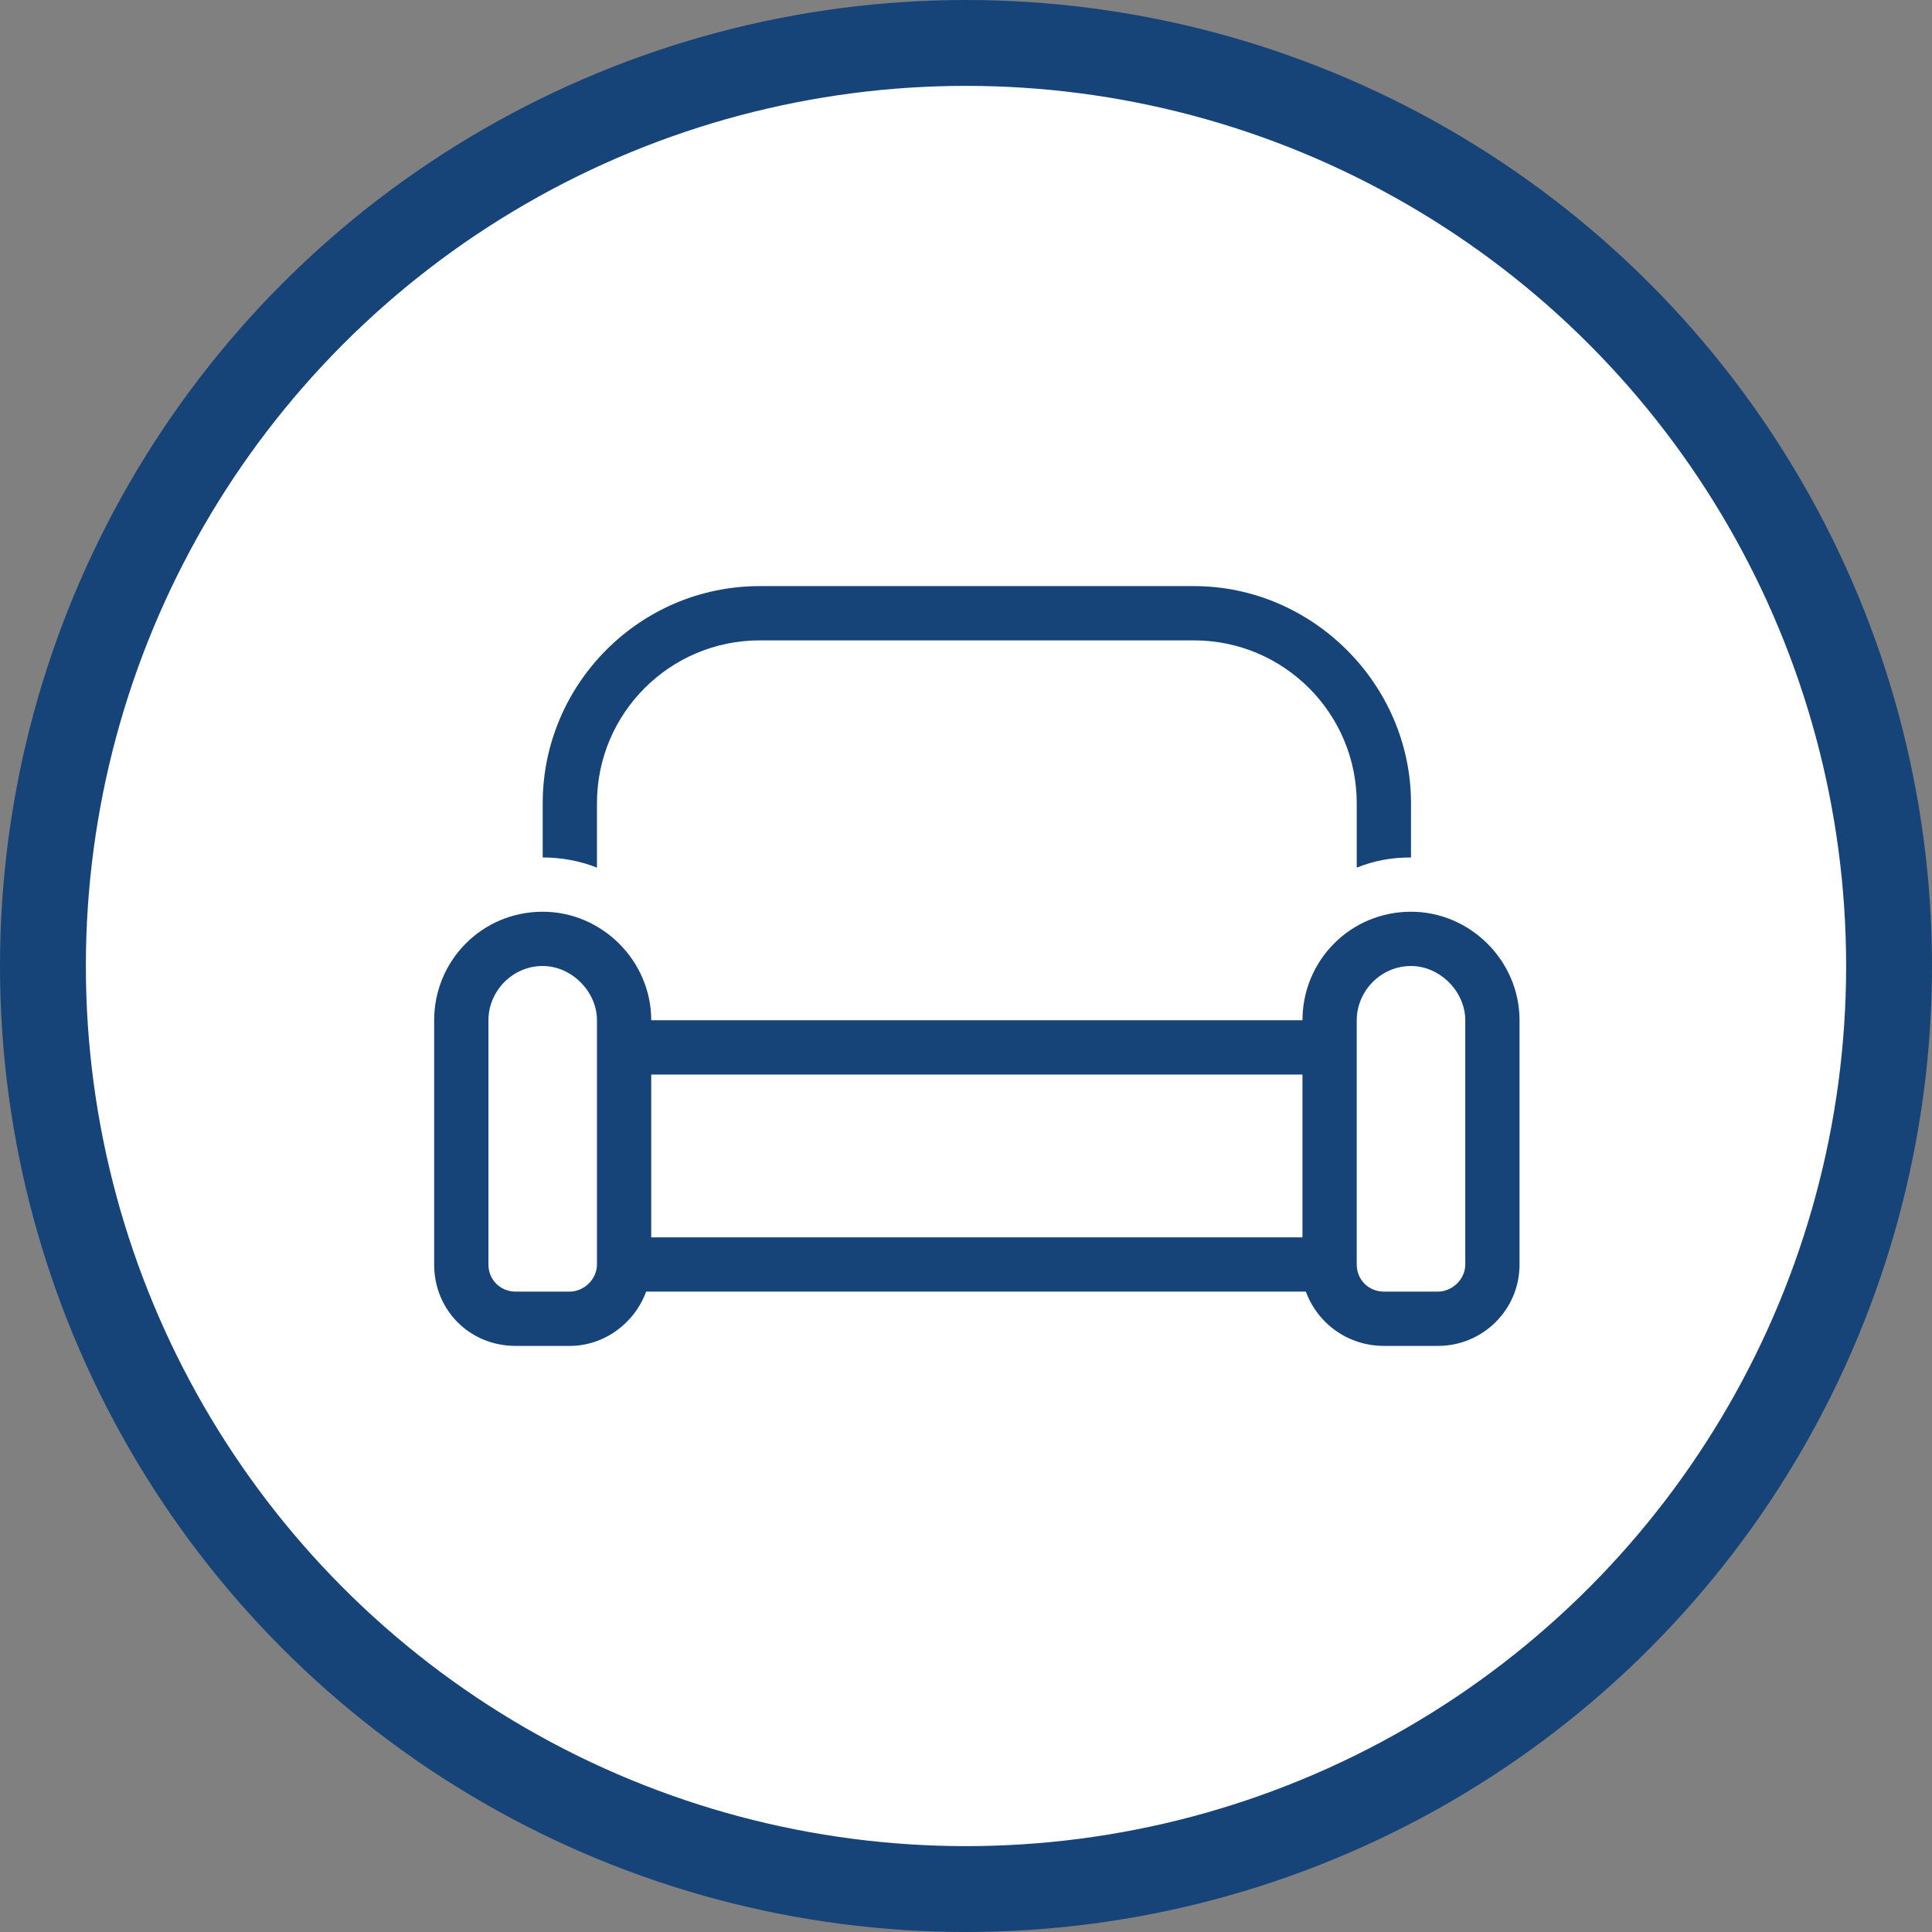 <svg width="90" height="90" viewBox="0 0 90 90" fill="none" xmlns="http://www.w3.org/2000/svg">
<rect x="0" y="0" width="90" height="90" fill="#808080" stroke="none"/>
<circle cx="45" cy="45" r="43" fill="white" stroke="#174478" stroke-width="4"/>
<path d="M55.618 29.831H35.393C31.206 29.831 27.809 33.228 27.809 37.416V40.418C27.019 40.102 26.15 39.944 25.281 39.944V37.416C25.281 31.885 29.784 27.303 35.393 27.303H55.618C61.148 27.303 65.73 31.885 65.73 37.416V39.944C64.782 39.944 63.992 40.102 63.202 40.418V37.416C63.202 33.228 59.805 29.831 55.618 29.831ZM27.809 50.056V47.528C27.809 46.185 26.624 45 25.281 45C23.859 45 22.753 46.185 22.753 47.528V58.904C22.753 59.615 23.306 60.168 24.017 60.168H26.545C27.177 60.168 27.809 59.615 27.809 58.904V57.64V50.056ZM26.545 62.697H24.017C21.884 62.697 20.225 61.037 20.225 58.904V47.528C20.225 44.763 22.437 42.472 25.281 42.472C28.046 42.472 30.337 44.763 30.337 47.528H60.674C60.674 44.763 62.886 42.472 65.73 42.472C68.495 42.472 70.786 44.763 70.786 47.528V58.904C70.786 61.037 69.048 62.697 66.994 62.697H64.466C62.807 62.697 61.385 61.669 60.832 60.168H30.1C29.547 61.669 28.125 62.697 26.545 62.697ZM30.337 57.64H60.674V50.056H30.337V57.64ZM63.202 58.904C63.202 59.615 63.755 60.168 64.466 60.168H66.994C67.626 60.168 68.258 59.615 68.258 58.904V47.528C68.258 46.185 67.073 45 65.73 45C64.308 45 63.202 46.185 63.202 47.528V50.056V57.64V58.904Z" fill="#174478"/>
</svg>
